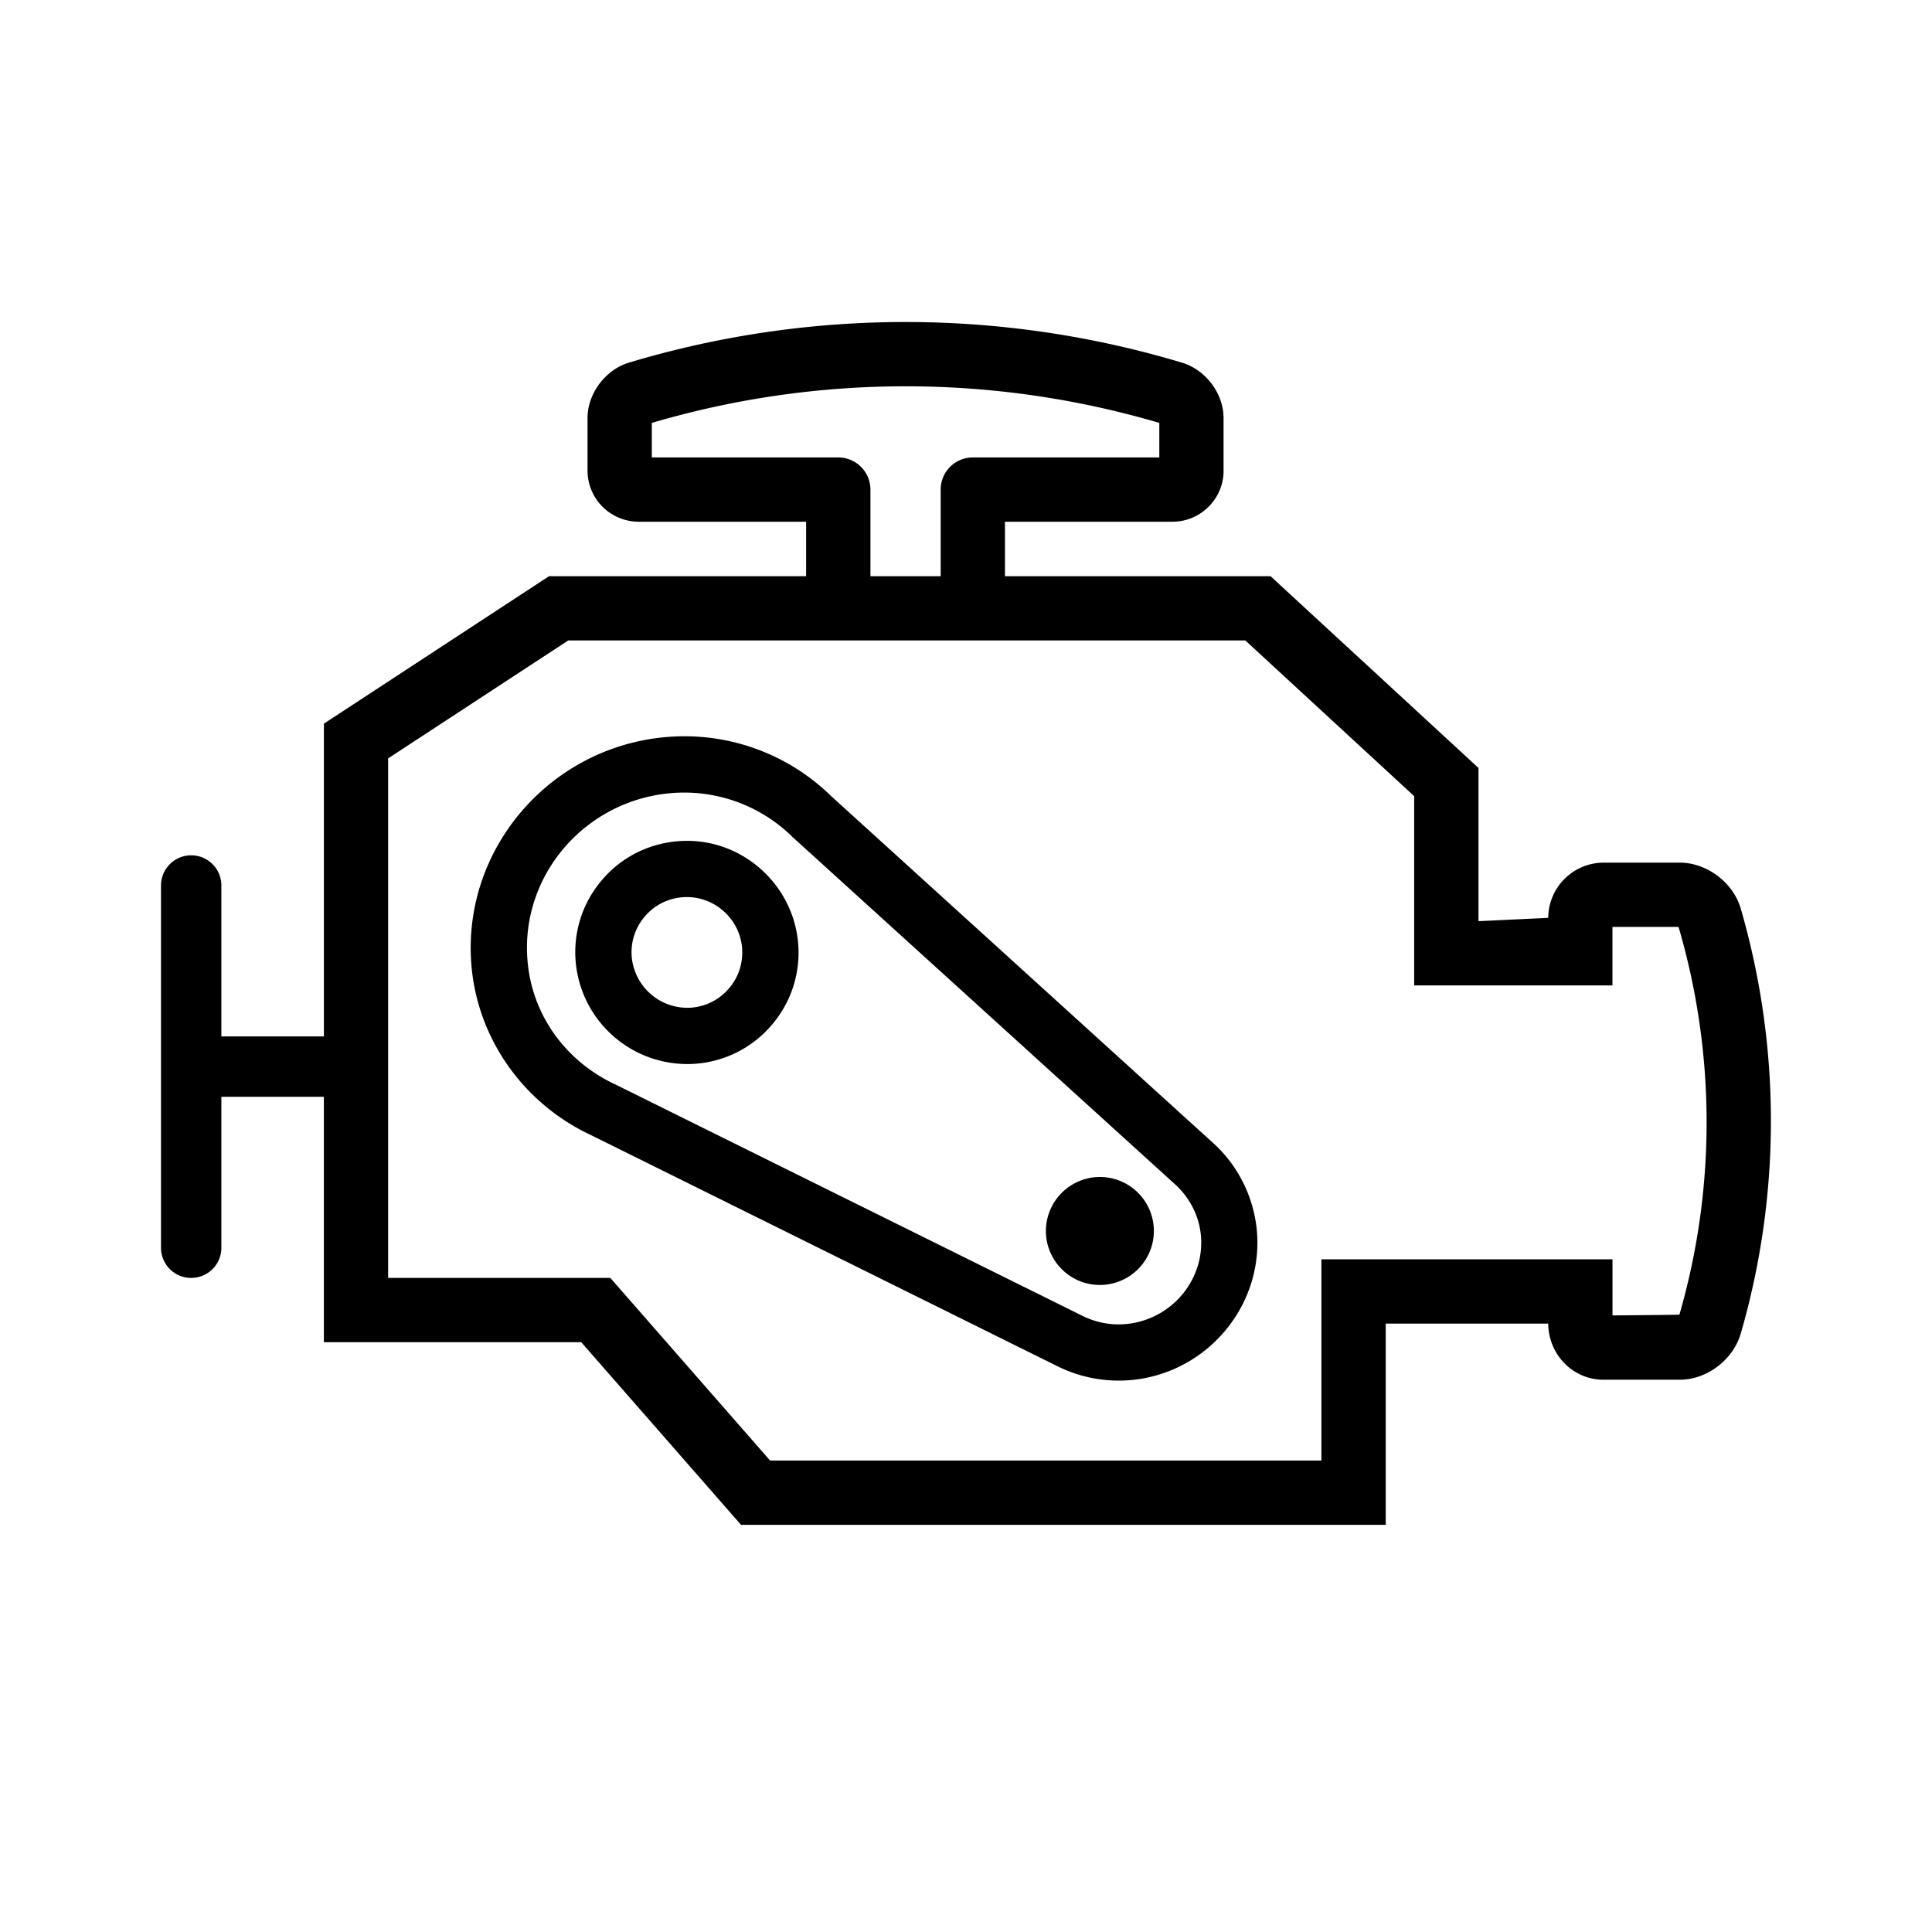 <svg viewBox="0 0 48 48" xmlns="http://www.w3.org/2000/svg"><path d="M15.611 9.014a23.885 23.885 0 0113.768 0c.583.181 1.019.768 1.02 1.367V11.7c0 .687-.562 1.253-1.253 1.262h-4.178v1.353h6.598l5.167 4.765v3.806l1.732-.082a1.381 1.381 0 011.371-1.372h1.897c.668 0 1.318.486 1.512 1.129a18.974 18.974 0 01.001 10.58c-.195.652-.845 1.138-1.513 1.138h-1.897c-.747 0-1.363-.612-1.371-1.395h-4.037v5H18.41l-3.97-4.538H8.046V27.25H5.5V31a.75.75 0 01-.648.743l-.102.007A.75.75 0 014 31v-9a.75.75 0 111.5 0v3.75h2.547v-7.771l5.594-3.664h6.387v-1.353H15.86a1.272 1.272 0 01-1.263-1.264v-1.316c.002-.6.437-1.187 1.015-1.368zm.583 2.351v-.858a22.305 22.305 0 0112.609 0v.858h-4.634a.798.798 0 00-.798.799v2.151h-1.745v-2.151a.8.8 0 00-.8-.799h-4.632zm25.532 21.296c-.002.004-.557.011-1.664.02v-1.394H32.83v5H19.133l-3.97-4.538h-5.52V18.842l4.475-2.93H30.94l4.195 3.868v4.703h4.926v-1.454h1.642c.927 3.163.925 6.506.022 9.632zM16.844 20.9c-.74.059-1.409.401-1.89.966a2.75 2.75 0 00-.652 2.019 2.785 2.785 0 002.985 2.543 2.752 2.752 0 001.89-.967 2.75 2.75 0 00.653-2.02c-.122-1.505-1.46-2.669-2.986-2.541zm1.268 3.655c-.238.28-.57.45-.937.48a1.39 1.39 0 01-1.48-1.261c-.03-.367.085-.722.323-1.002a1.36 1.36 0 011.049-.484c.71 0 1.313.556 1.37 1.265.029.366-.085.722-.325 1.002zm9.107 4.691a1.345 1.345 0 00-1.23 1.444c.06.738.707 1.29 1.444 1.23a1.34 1.34 0 10-.214-2.674zm2.972-.802l-9.541-8.665a5.209 5.209 0 00-4.096-1.467c-2.887.247-5.06 2.77-4.845 5.624.136 1.842 1.28 3.477 2.984 4.27l11.61 5.753a3.43 3.43 0 001.777.33c1.875-.159 3.29-1.804 3.15-3.667a3.36 3.36 0 00-1.039-2.178zm-2.403 4.46c-.309 0-.6-.073-.864-.197l-11.627-5.76c-1.208-.557-2.091-1.706-2.194-3.117-.158-2.097 1.44-3.944 3.57-4.125a3.831 3.831 0 013.019 1.092l9.535 8.657c.34.325.572.765.612 1.271.081 1.104-.76 2.077-1.88 2.172-.059.005-.114.007-.17.007z" fill-rule="evenodd"/></svg>